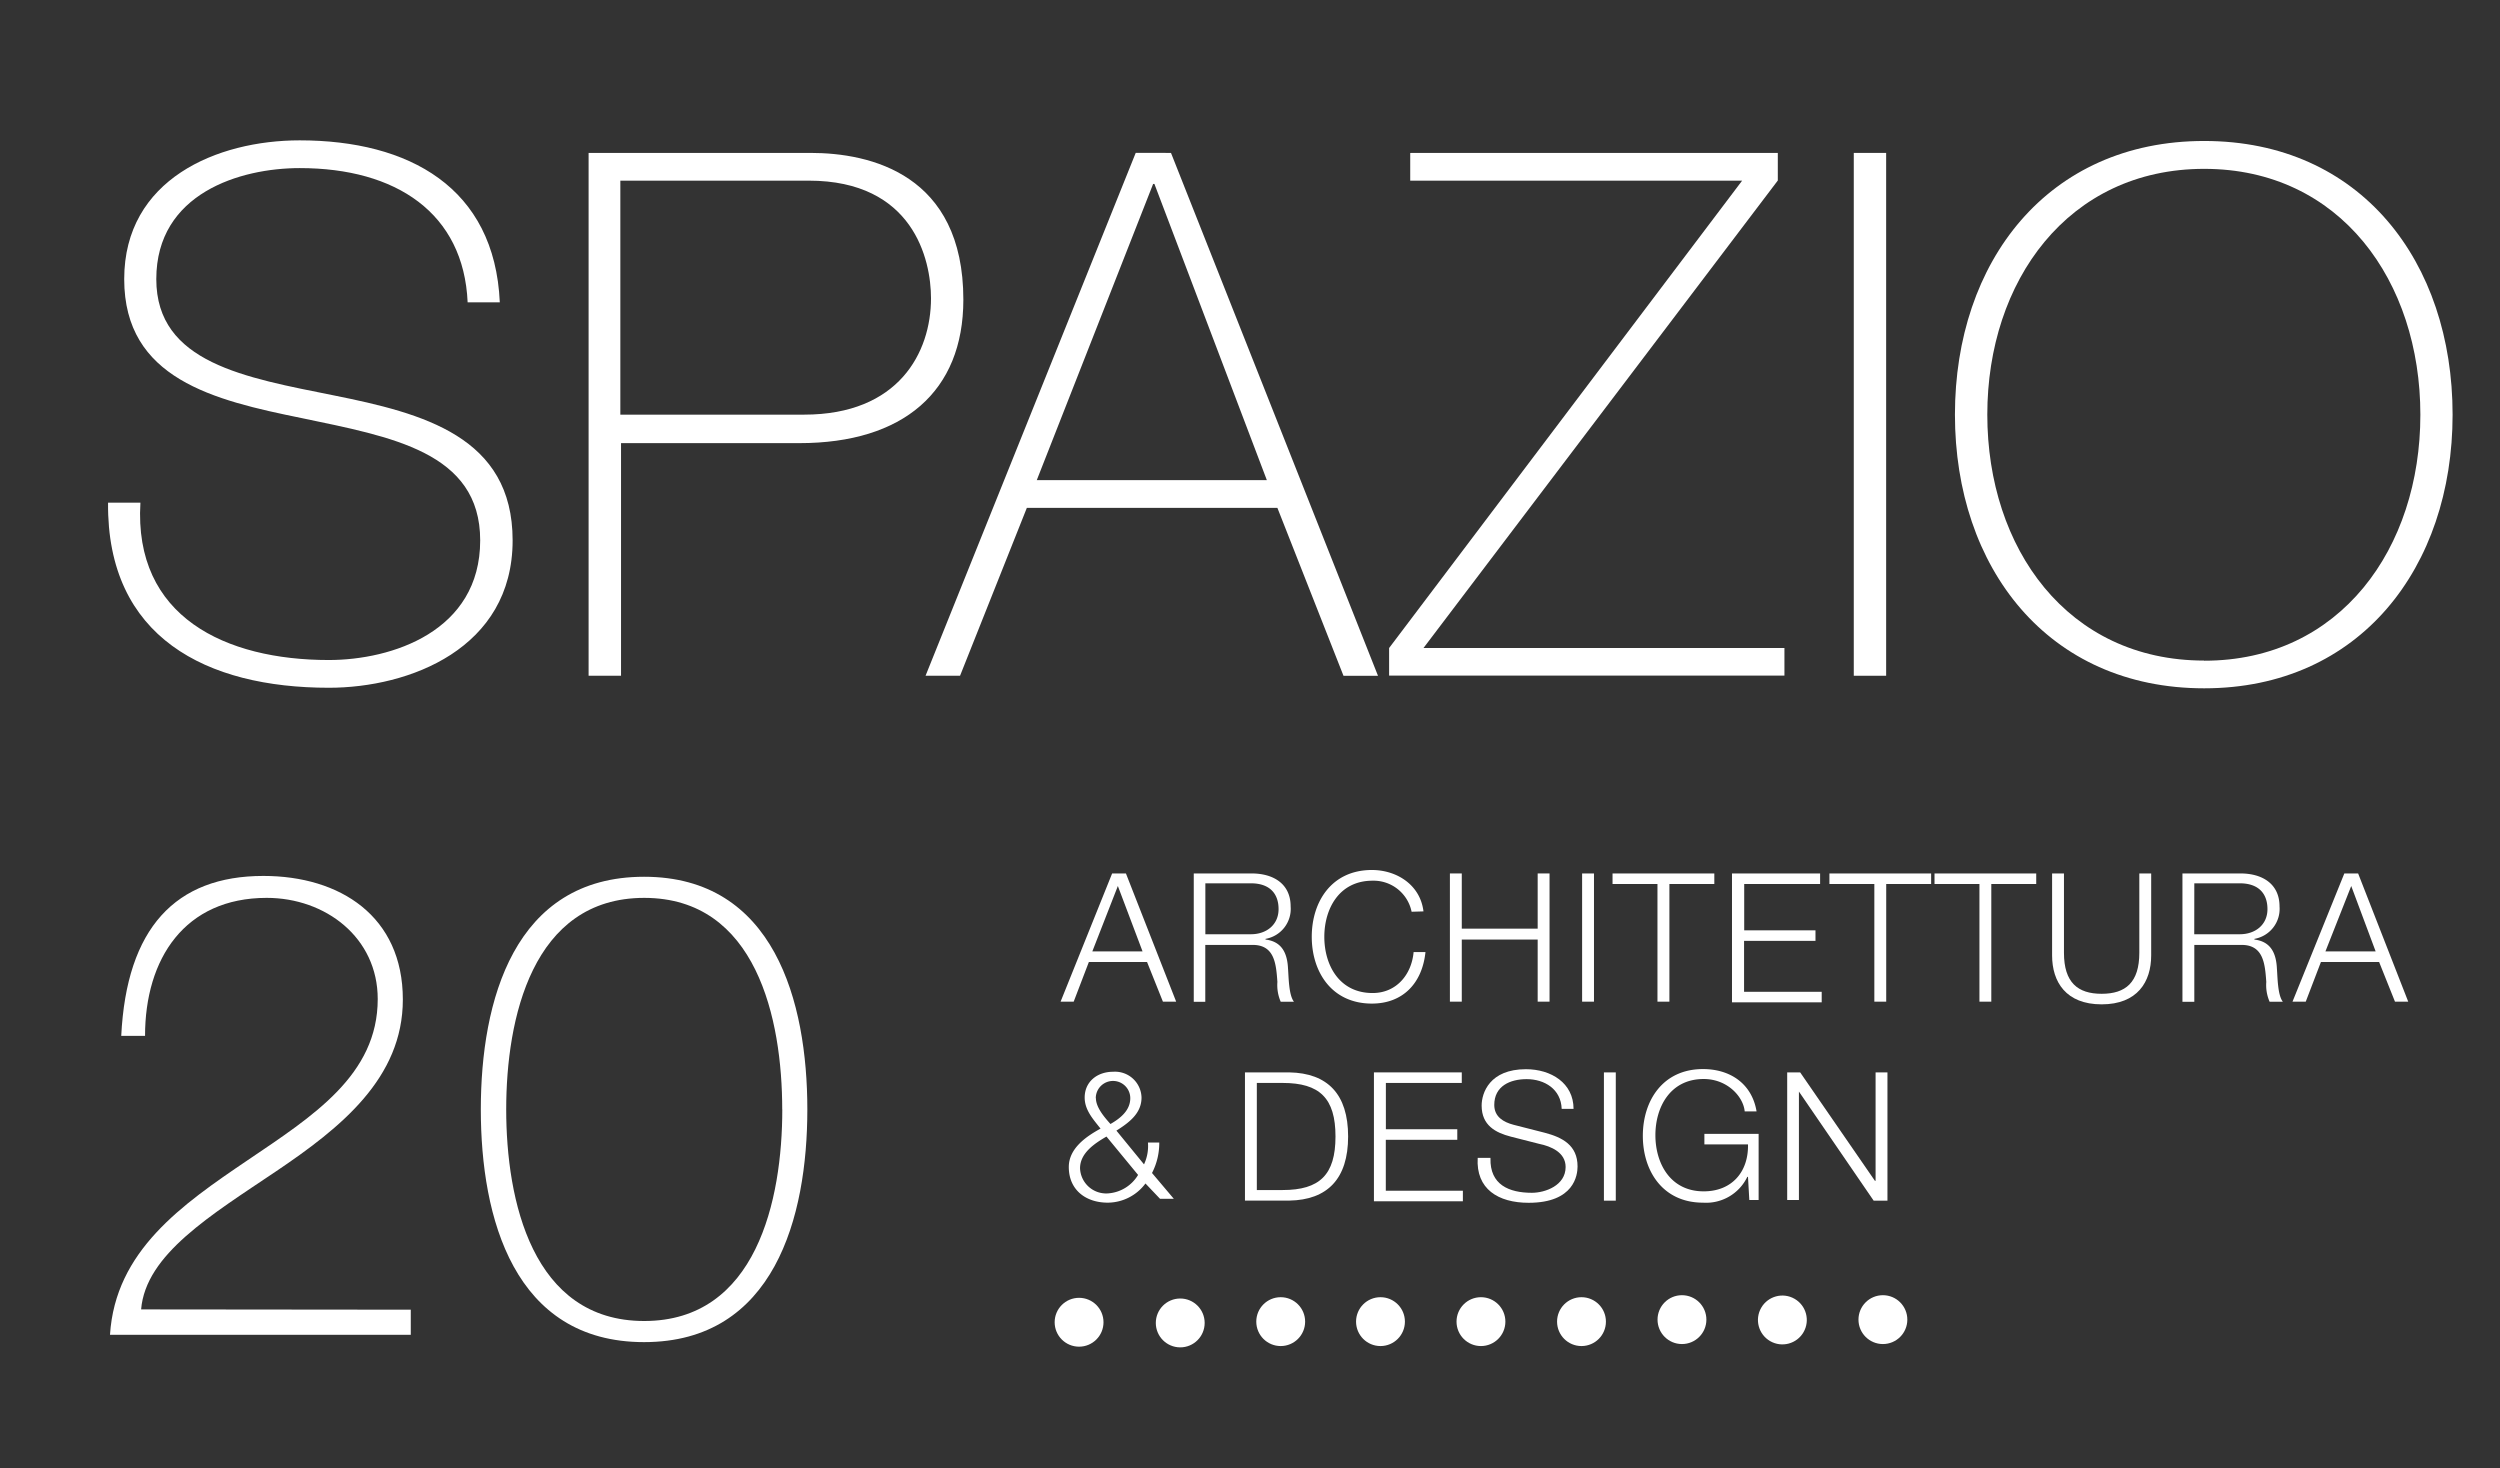 <svg id="Livello_1" data-name="Livello 1" xmlns="http://www.w3.org/2000/svg" viewBox="0 0 362.3 212.8"><rect x="0" y="0" width="362.3" height="212.8" fill="#333333" stroke="none"/><defs><style>.cls-1{isolation:isolate;}.cls-2{fill:#fff;}</style></defs><title>logo-bianco3</title><g class="cls-1"><path class="cls-2" d="M161.17,126.58h2l7.28,18.58h-1.92l-2.3-5.75h-8.43l-2.2,5.75H153.7Zm-2.87,11.3h7.28L162,128.4Z"/><path class="cls-2" d="M172.86,126.58h8.53c3.07,0,5.65,1.44,5.65,4.79a4.41,4.41,0,0,1-3.64,4.69v.1c2.39.29,3.16,2,3.26,4.22.1,1.25.1,3.83.86,4.79H185.6a6.08,6.08,0,0,1-.48-2.87c-.19-2.59-.38-5.46-3.74-5.36h-6.71v8.24H173V126.58Zm1.82,8.81h6.61c2.2,0,4-1.34,4-3.64s-1.34-3.74-4-3.74h-6.61Z"/><path class="cls-2" d="M204.57,132.13a5.63,5.63,0,0,0-5.65-4.5c-4.89,0-7,4.12-7,8.14s2.11,8.14,7,8.14c3.45,0,5.65-2.68,5.94-5.94h1.72c-.48,4.6-3.35,7.47-7.76,7.47-5.84,0-8.72-4.6-8.72-9.68s2.87-9.68,8.72-9.68c3.54,0,7,2.11,7.47,6Z"/><path class="cls-2" d="M210.12,126.58h1.72v8h11v-8h1.72v18.58h-1.72v-9h-11v9h-1.72Z"/><path class="cls-2" d="M229.28,126.58H231v18.58h-1.72Z"/><path class="cls-2" d="M233.69,126.58h14.75v1.53h-6.51v17.05H240.2V128.11h-6.51v-1.53Z"/><path class="cls-2" d="M250.93,126.58h12.84v1.53h-11v6.71H263.1v1.53H252.75v7.38H264v1.53H251V126.58Z"/><path class="cls-2" d="M265.11,126.58h14.75v1.53h-6.51v17.05h-1.72V128.11h-6.51v-1.53Z"/><path class="cls-2" d="M280.34,126.58h14.75v1.53h-6.51v17.05h-1.72V128.11h-6.51v-1.53Z"/><path class="cls-2" d="M297.39,126.58h1.72v11.5c0,4.31,2,5.94,5.46,5.94s5.46-1.63,5.46-5.94v-11.5h1.72v11.88c0,3.83-2,7.09-7.18,7.09s-7.18-3.26-7.18-7.09Z"/><path class="cls-2" d="M316.17,126.58h8.53c3.07,0,5.65,1.44,5.65,4.79a4.41,4.41,0,0,1-3.64,4.69v.1c2.39.29,3.16,2,3.26,4.22.1,1.25.1,3.83.86,4.79h-1.92a6.08,6.08,0,0,1-.48-2.87c-.19-2.59-.38-5.46-3.74-5.36H318v8.24h-1.72V126.58Zm1.82,8.81h6.61c2.2,0,4-1.34,4-3.64s-1.34-3.74-4-3.74H318Z"/><path class="cls-2" d="M339.74,126.58h2L349,145.16h-1.92l-2.3-5.75h-8.43l-2.2,5.75h-1.92ZM337,137.88h7.28l-3.54-9.48Z"/></g><g class="cls-1"><path class="cls-2" d="M166,171.51a6.85,6.85,0,0,1-5.46,2.78c-3.16,0-5.65-1.82-5.65-5.17,0-2.68,2.49-4.41,4.6-5.56-1.05-1.34-2.3-2.68-2.3-4.5,0-2.3,1.82-3.74,4.12-3.74a3.84,3.84,0,0,1,4.12,3.74c0,2.3-1.82,3.64-3.64,4.79l4,4.89a6.24,6.24,0,0,0,.57-3.16H168a9.44,9.44,0,0,1-1.05,4.41l3.16,3.74h-2Zm-5.65-6.8c-1.72,1-3.83,2.39-3.83,4.6a3.79,3.79,0,0,0,4,3.64,5.51,5.51,0,0,0,4.41-2.68Zm-1.53-5.56c0,1.34,1.25,2.78,2.11,3.74,1.34-.77,2.87-1.92,2.87-3.74a2.49,2.49,0,0,0-5,0Z"/><path class="cls-2" d="M180.42,155.41h6.42c5.56.1,8.53,3.16,8.53,9.29s-3,9.2-8.53,9.29h-6.42Zm1.72,17.05h3.74c5.36,0,7.66-2.2,7.66-7.76s-2.3-7.76-7.66-7.76h-3.74Z"/><path class="cls-2" d="M199,155.41h12.84v1.53h-11v6.71h10.35v1.53H200.83v7.38H212v1.53H199.11V155.41Z"/><path class="cls-2" d="M216,167.86c-.1,3.83,2.68,5,6,5,1.92,0,4.89-1.05,4.89-3.74,0-2.11-2.11-3-3.83-3.35l-4.12-1.05c-2.2-.57-4.22-1.63-4.22-4.5,0-1.82,1.15-5.27,6.42-5.27,3.64,0,6.9,2,6.9,5.75h-1.72c-.1-2.87-2.49-4.31-5.08-4.31-2.39,0-4.69,1-4.69,3.74,0,1.72,1.34,2.49,2.78,2.87l4.5,1.15c2.59.67,4.79,1.82,4.79,4.89,0,1.25-.48,5.27-7.09,5.27-4.41,0-7.66-2-7.38-6.51H216Z"/><path class="cls-2" d="M232.44,155.41h1.72V174h-1.72Z"/><path class="cls-2" d="M254.76,173.9h-1.25l-.19-3.35h-.1a6.62,6.62,0,0,1-6.42,3.74c-5.84,0-8.72-4.6-8.72-9.68s2.87-9.68,8.72-9.68c3.93,0,7.09,2.11,7.76,6.13h-1.72c-.19-2.11-2.49-4.69-5.94-4.69-4.89,0-7,4.12-7,8.14s2.11,8.14,7,8.14c4.12,0,6.51-2.87,6.42-6.8H247v-1.53h7.86v9.58Z"/><path class="cls-2" d="M258.88,155.41h2l10.83,15.71h.1V155.41h1.72V174h-2L260.7,158.19h0V173.9H259V155.41Z"/></g><g class="cls-1"><path class="cls-2" d="M67.77,43.81c-.57-12.93-10.35-19.45-24.33-19.45-8.62,0-20.79,3.64-20.79,16.09,0,12.17,12.93,14.27,25.77,16.86s25.87,5.94,25.87,21c0,15.71-15,21.36-26.63,21.36-17.72,0-32.19-7.28-32-26.82h4.69c-1,16.57,12.36,22.8,27.3,22.8,9.1,0,21.94-4.12,21.94-17.34,0-12.84-12.93-15-25.87-17.72C31,58,18,54.92,18,40.45S31.46,20.34,43.43,20.34c15.81,0,28.26,6.8,29,23.47Z"/></g><g class="cls-1"><path class="cls-2" d="M85.2,22.16h32.28c8.62,0,22.13,3.07,22.13,21.27,0,13.32-8.72,20.79-23.76,20.79H90V97.93H85.3V22.16ZM89.9,60.09h26.63c13.7,0,18.39-9,18.39-16.86,0-5.65-2.59-17.05-17.72-17.05H89.9Z"/></g><g class="cls-1"><path class="cls-2" d="M169.7,22.16l30,75.78h-5L185.12,73.6H148.81l-9.68,24.33h-5l30.46-75.78Zm13.89,47.42L167.3,26.66h-.19L150.25,69.58Z"/><path class="cls-2" d="M204.47,22.16h53.17v4L206.29,93.91H258.6v4H201.31v-4l51.16-67.73H204.37v-4Z"/></g><g class="cls-1"><path class="cls-2" d="M268.65,22.16h4.69V97.93h-4.69Z"/><path class="cls-2" d="M319.43,99.75c-22.7,0-36.12-17.53-36.12-39.66s13.41-39.66,36.12-39.66,36,17.53,36,39.66S342,99.75,319.43,99.75Zm0-4c19.73,0,31.33-16.29,31.33-35.64s-11.59-35.64-31.33-35.64S288,40.74,288,60.09,299.6,95.73,319.43,95.73Z"/></g><g class="cls-1"><path class="cls-2" d="M59.53,189.8v3.64H15.94c.77-12.17,10.44-18.87,19.93-25.29s18.87-12.36,18.87-23.37c0-8.91-7.57-14.66-16.09-14.66-11.88,0-17.63,8.81-17.63,20H17.57c.77-15.61,7.86-23.18,20.6-23.18,11.11,0,20.21,5.84,20.21,17.91,0,11.4-9,18.58-18.39,24.91s-18.87,12-19.54,20Z"/><path class="cls-2" d="M69.68,160.78c0-15.71,4.79-33.72,23.66-33.72S117,145.16,117,160.78s-4.79,33.72-23.66,33.72S69.68,176.49,69.68,160.78Zm43.68,0c0-13.12-3.74-30.66-20-30.66s-20,17.53-20,30.66,3.74,30.66,20,30.66S113.37,173.9,113.37,160.78Z"/></g><circle class="cls-2" cx="156.38" cy="191.62" r="3.54"/><circle class="cls-2" cx="171.04" cy="191.72" r="3.54"/><circle class="cls-2" cx="185.6" cy="191.53" r="3.54"/><circle class="cls-2" cx="200.06" cy="191.53" r="3.54"/><circle class="cls-2" cx="214.62" cy="191.53" r="3.54"/><circle class="cls-2" cx="229.19" cy="191.53" r="3.54"/><circle class="cls-2" cx="272.87" cy="191.24" r="3.54"/><circle class="cls-2" cx="258.3" cy="191.29" r="3.54" transform="translate(-36.51 319.34) rotate(-60)"/><circle class="cls-2" cx="243.75" cy="191.24" r="3.54"/></svg>